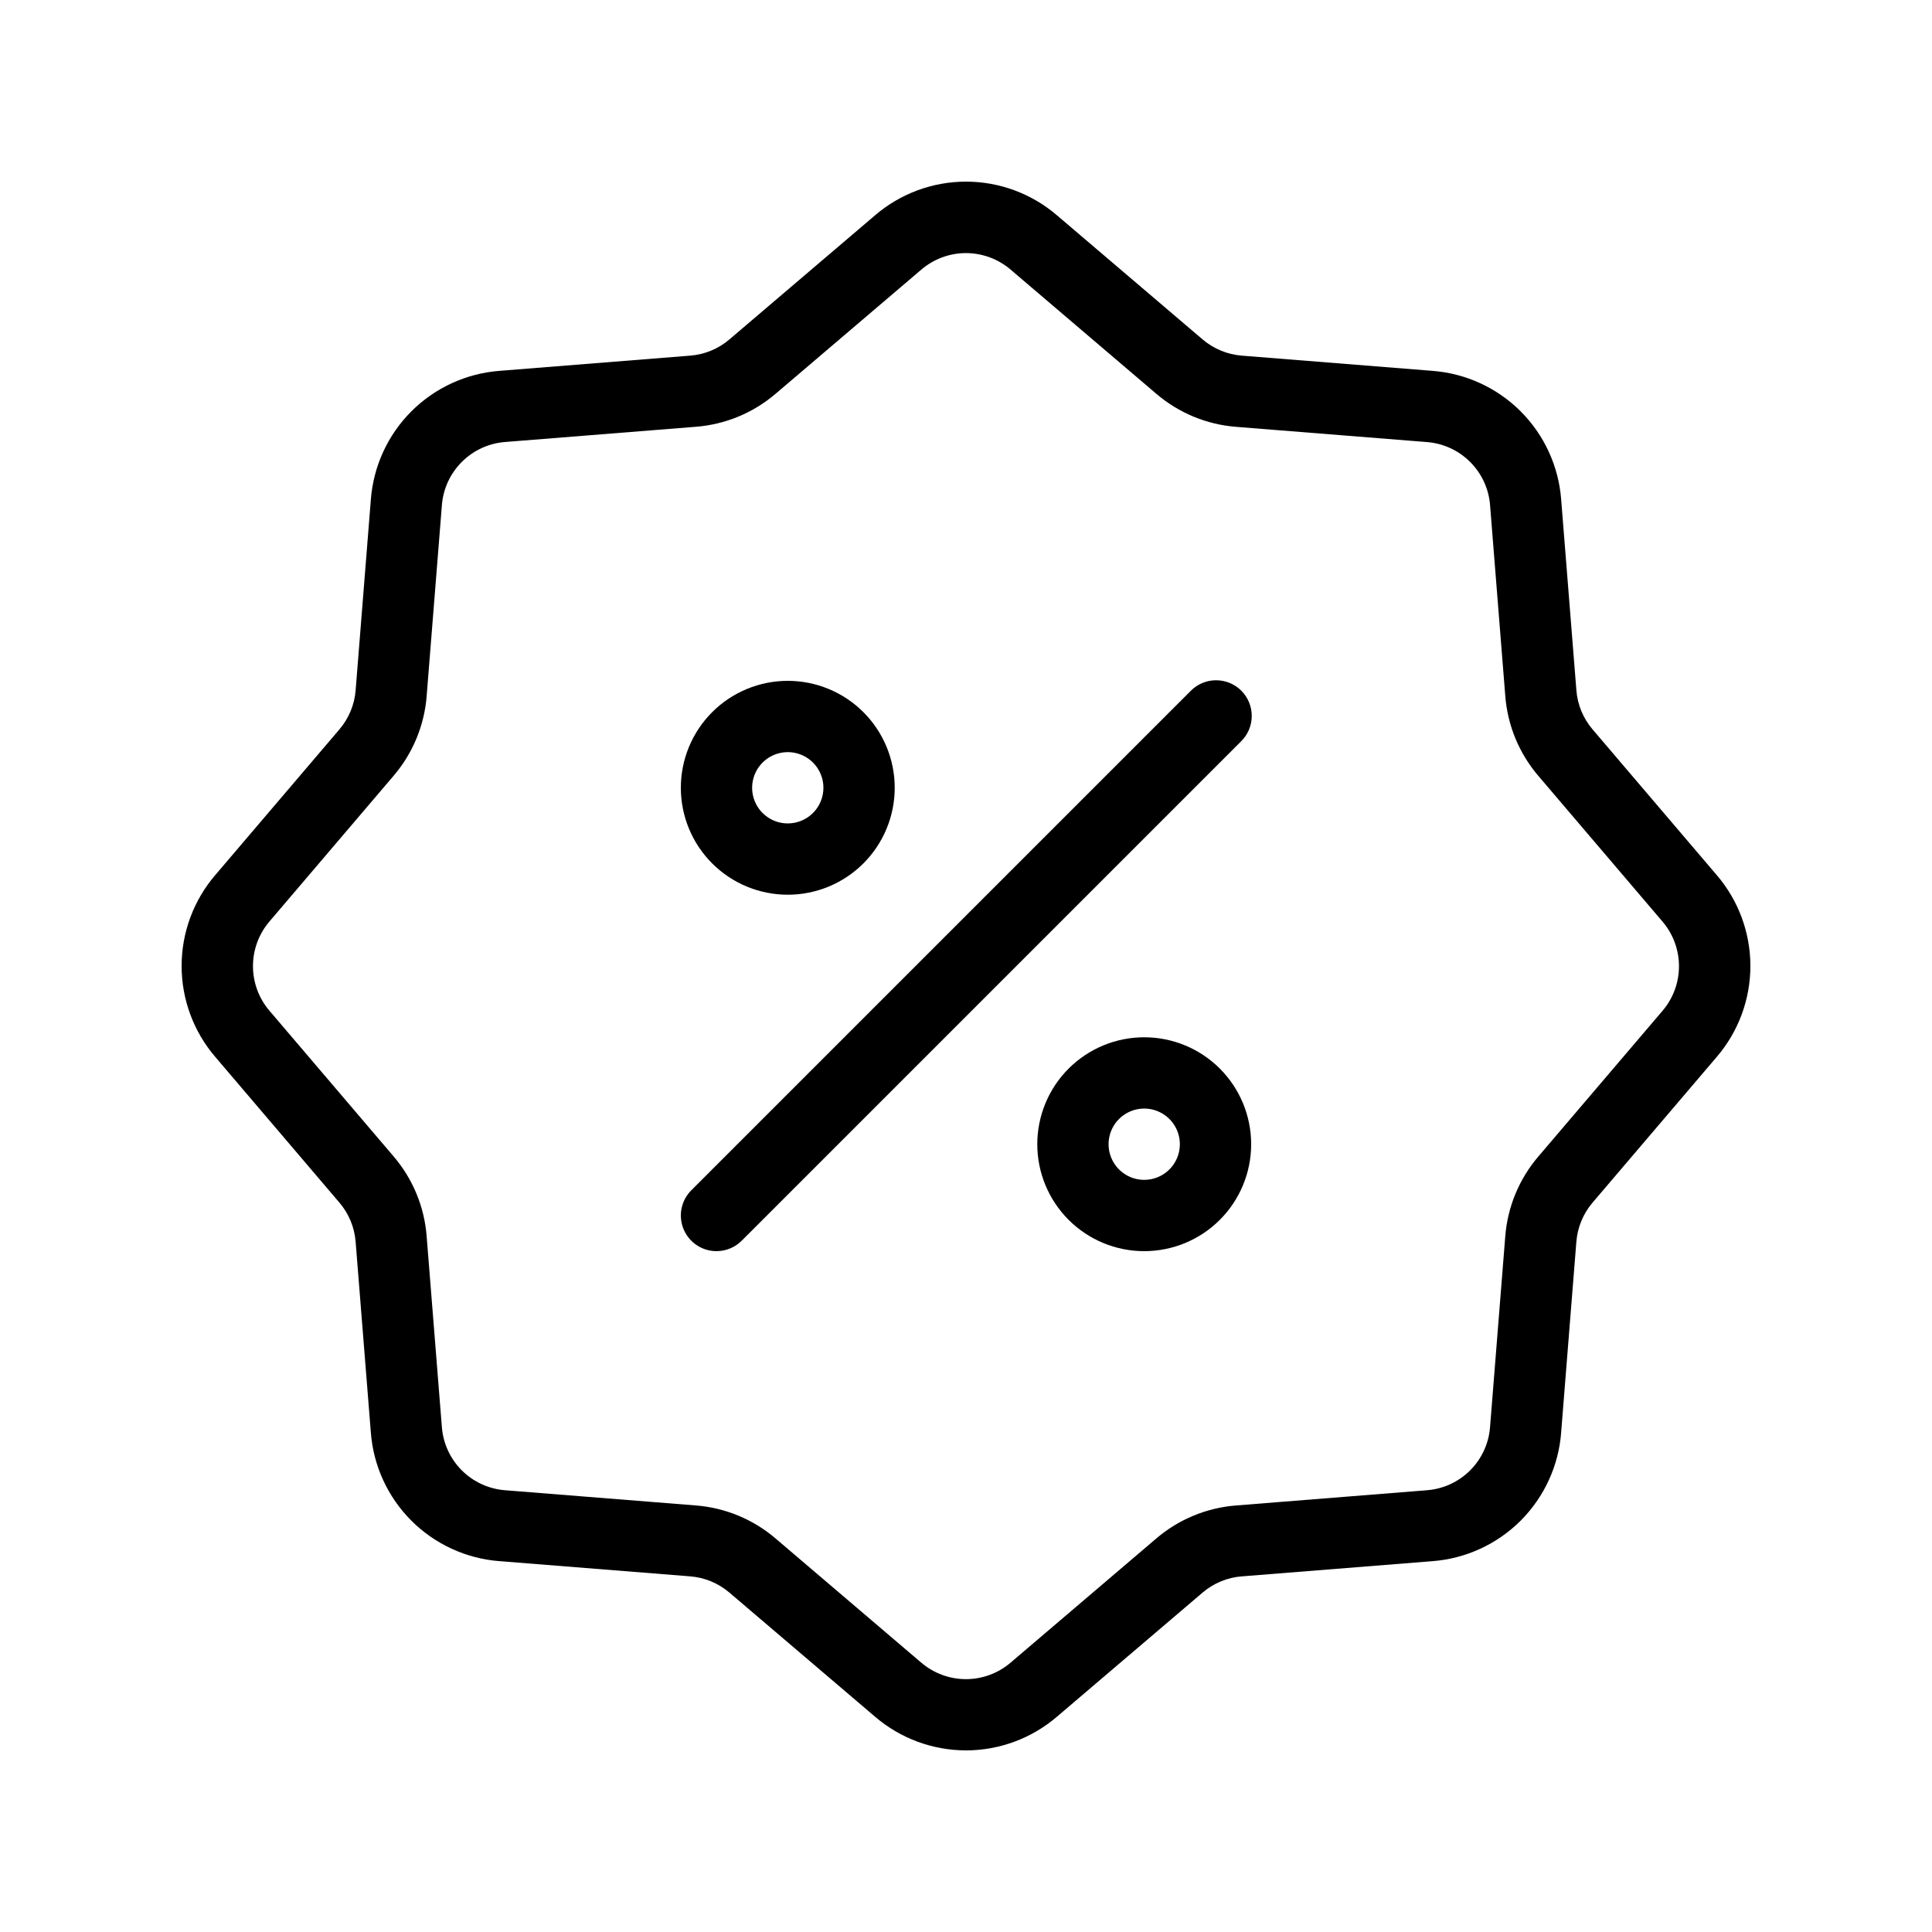 <?xml version="1.0" encoding="UTF-8"?>
<!-- Uploaded to: ICON Repo, www.svgrepo.com, Generator: ICON Repo Mixer Tools -->
<svg fill="#000000" width="800px" height="800px" version="1.1" viewBox="144 144 512 512" xmlns="http://www.w3.org/2000/svg">
 <g>
  <path d="m400 607.87c-8.844-0.004-17.395-3.172-24.109-8.93l-38.582-32.879c-2.926-2.5-6.57-4.008-10.406-4.312l-50.527-4.031v0.004c-8.82-0.672-17.109-4.481-23.363-10.734-6.258-6.258-10.062-14.543-10.734-23.363l-4.031-50.531v-0.004c-0.297-3.832-1.805-7.477-4.309-10.398l-32.879-38.586c-5.762-6.711-8.93-15.266-8.93-24.109s3.168-17.398 8.93-24.109l32.879-38.582c2.504-2.922 4.016-6.566 4.312-10.402l4.031-50.527c0.672-8.82 4.481-17.109 10.734-23.363 6.254-6.254 14.543-10.062 23.363-10.734l50.531-4.031c3.84-0.297 7.481-1.809 10.406-4.312l38.582-32.875h-0.004c6.715-5.758 15.266-8.926 24.109-8.926s17.395 3.168 24.105 8.926l38.582 32.879c2.926 2.5 6.57 4.008 10.406 4.309l50.531 4.031c8.82 0.672 17.105 4.481 23.363 10.734 6.254 6.254 10.062 14.543 10.734 23.363l4.031 50.531c0.293 3.836 1.801 7.477 4.301 10.398l32.883 38.582c5.762 6.711 8.93 15.266 8.93 24.109s-3.168 17.398-8.93 24.109l-32.879 38.582c-2.5 2.926-4.008 6.57-4.312 10.41l-4.031 50.527h0.004c-0.672 8.82-4.481 17.105-10.734 23.363-6.258 6.254-14.543 10.062-23.363 10.734l-50.531 4.031-0.004-0.004c-3.832 0.297-7.477 1.809-10.398 4.309l-38.586 32.879c-6.715 5.758-15.262 8.926-24.105 8.934zm0-396.8c-4.352 0.004-8.559 1.562-11.859 4.394l-38.578 32.875v-0.004c-5.945 5.09-13.355 8.16-21.16 8.766l-50.531 4.031c-4.34 0.332-8.414 2.203-11.488 5.281-3.078 3.074-4.949 7.148-5.281 11.484l-4.031 50.531 0.004 0.004c-0.609 7.801-3.68 15.211-8.77 21.16l-32.875 38.582h0.004c-2.836 3.297-4.394 7.504-4.394 11.855s1.559 8.559 4.394 11.855l32.879 38.578c5.086 5.949 8.152 13.359 8.754 21.16l4.031 50.539c0.328 4.336 2.199 8.41 5.273 11.488 3.074 3.074 7.152 4.949 11.488 5.277l50.531 4.031c7.805 0.609 15.215 3.676 21.16 8.766l38.57 32.875 0.004-0.004c3.301 2.836 7.508 4.394 11.859 4.394s8.559-1.559 11.859-4.394l38.578-32.879-0.004 0.004c5.949-5.09 13.359-8.152 21.16-8.758l50.539-4.031c4.336-0.328 8.414-2.199 11.488-5.273 3.078-3.074 4.949-7.152 5.277-11.488l4.031-50.531c0.609-7.805 3.68-15.211 8.766-21.16l32.875-38.57c2.836-3.301 4.394-7.508 4.394-11.859 0-4.352-1.559-8.559-4.394-11.855l-32.879-38.582c-5.086-5.949-8.152-13.359-8.758-21.16l-4.031-50.539h0.004c-0.332-4.336-2.203-8.41-5.277-11.484-3.074-3.078-7.148-4.949-11.484-5.281l-50.531-4.031h-0.004c-7.801-0.605-15.211-3.676-21.16-8.762l-38.578-32.879h0.004c-3.301-2.836-7.508-4.398-11.859-4.406z"/>
  <path d="m333.88 475.57c-3.82 0-7.262-2.301-8.727-5.832-1.461-3.527-0.652-7.59 2.043-10.289l132.26-132.26c1.754-1.836 4.18-2.887 6.719-2.914 2.543-0.027 4.988 0.969 6.785 2.766s2.793 4.242 2.766 6.785c-0.027 2.539-1.078 4.965-2.914 6.723l-132.25 132.25c-1.77 1.77-4.172 2.766-6.676 2.766z"/>
  <path d="m447.23 418.89c-7.516 0-14.723 2.988-20.039 8.301-5.312 5.316-8.301 12.523-8.301 20.039s2.988 14.723 8.301 20.039c5.316 5.316 12.523 8.301 20.039 8.301s14.723-2.984 20.039-8.301c5.316-5.316 8.301-12.523 8.301-20.039s-2.984-14.727-8.301-20.039c-5.312-5.316-12.523-8.301-20.039-8.301zm0 37.785c-3.82 0-7.266-2.301-8.727-5.832-1.461-3.527-0.656-7.59 2.047-10.293s6.766-3.508 10.293-2.047c3.531 1.461 5.832 4.906 5.832 8.727 0 2.504-0.992 4.91-2.766 6.68-1.77 1.773-4.176 2.766-6.68 2.766z"/>
  <path d="m352.77 324.43c-7.516 0-14.723 2.988-20.039 8.301-5.312 5.316-8.301 12.523-8.301 20.039s2.988 14.727 8.301 20.039c5.316 5.316 12.523 8.301 20.039 8.301s14.727-2.984 20.039-8.301c5.316-5.312 8.301-12.523 8.301-20.039s-2.984-14.727-8.297-20.039c-5.316-5.316-12.527-8.301-20.043-8.301zm0 37.785c-3.82 0-7.266-2.301-8.727-5.828-1.461-3.531-0.652-7.594 2.047-10.297 2.703-2.699 6.766-3.508 10.297-2.047 3.527 1.461 5.828 4.906 5.828 8.727 0 2.508-0.992 4.91-2.766 6.68-1.77 1.773-4.172 2.766-6.68 2.766z"/>
 </g>
</svg>